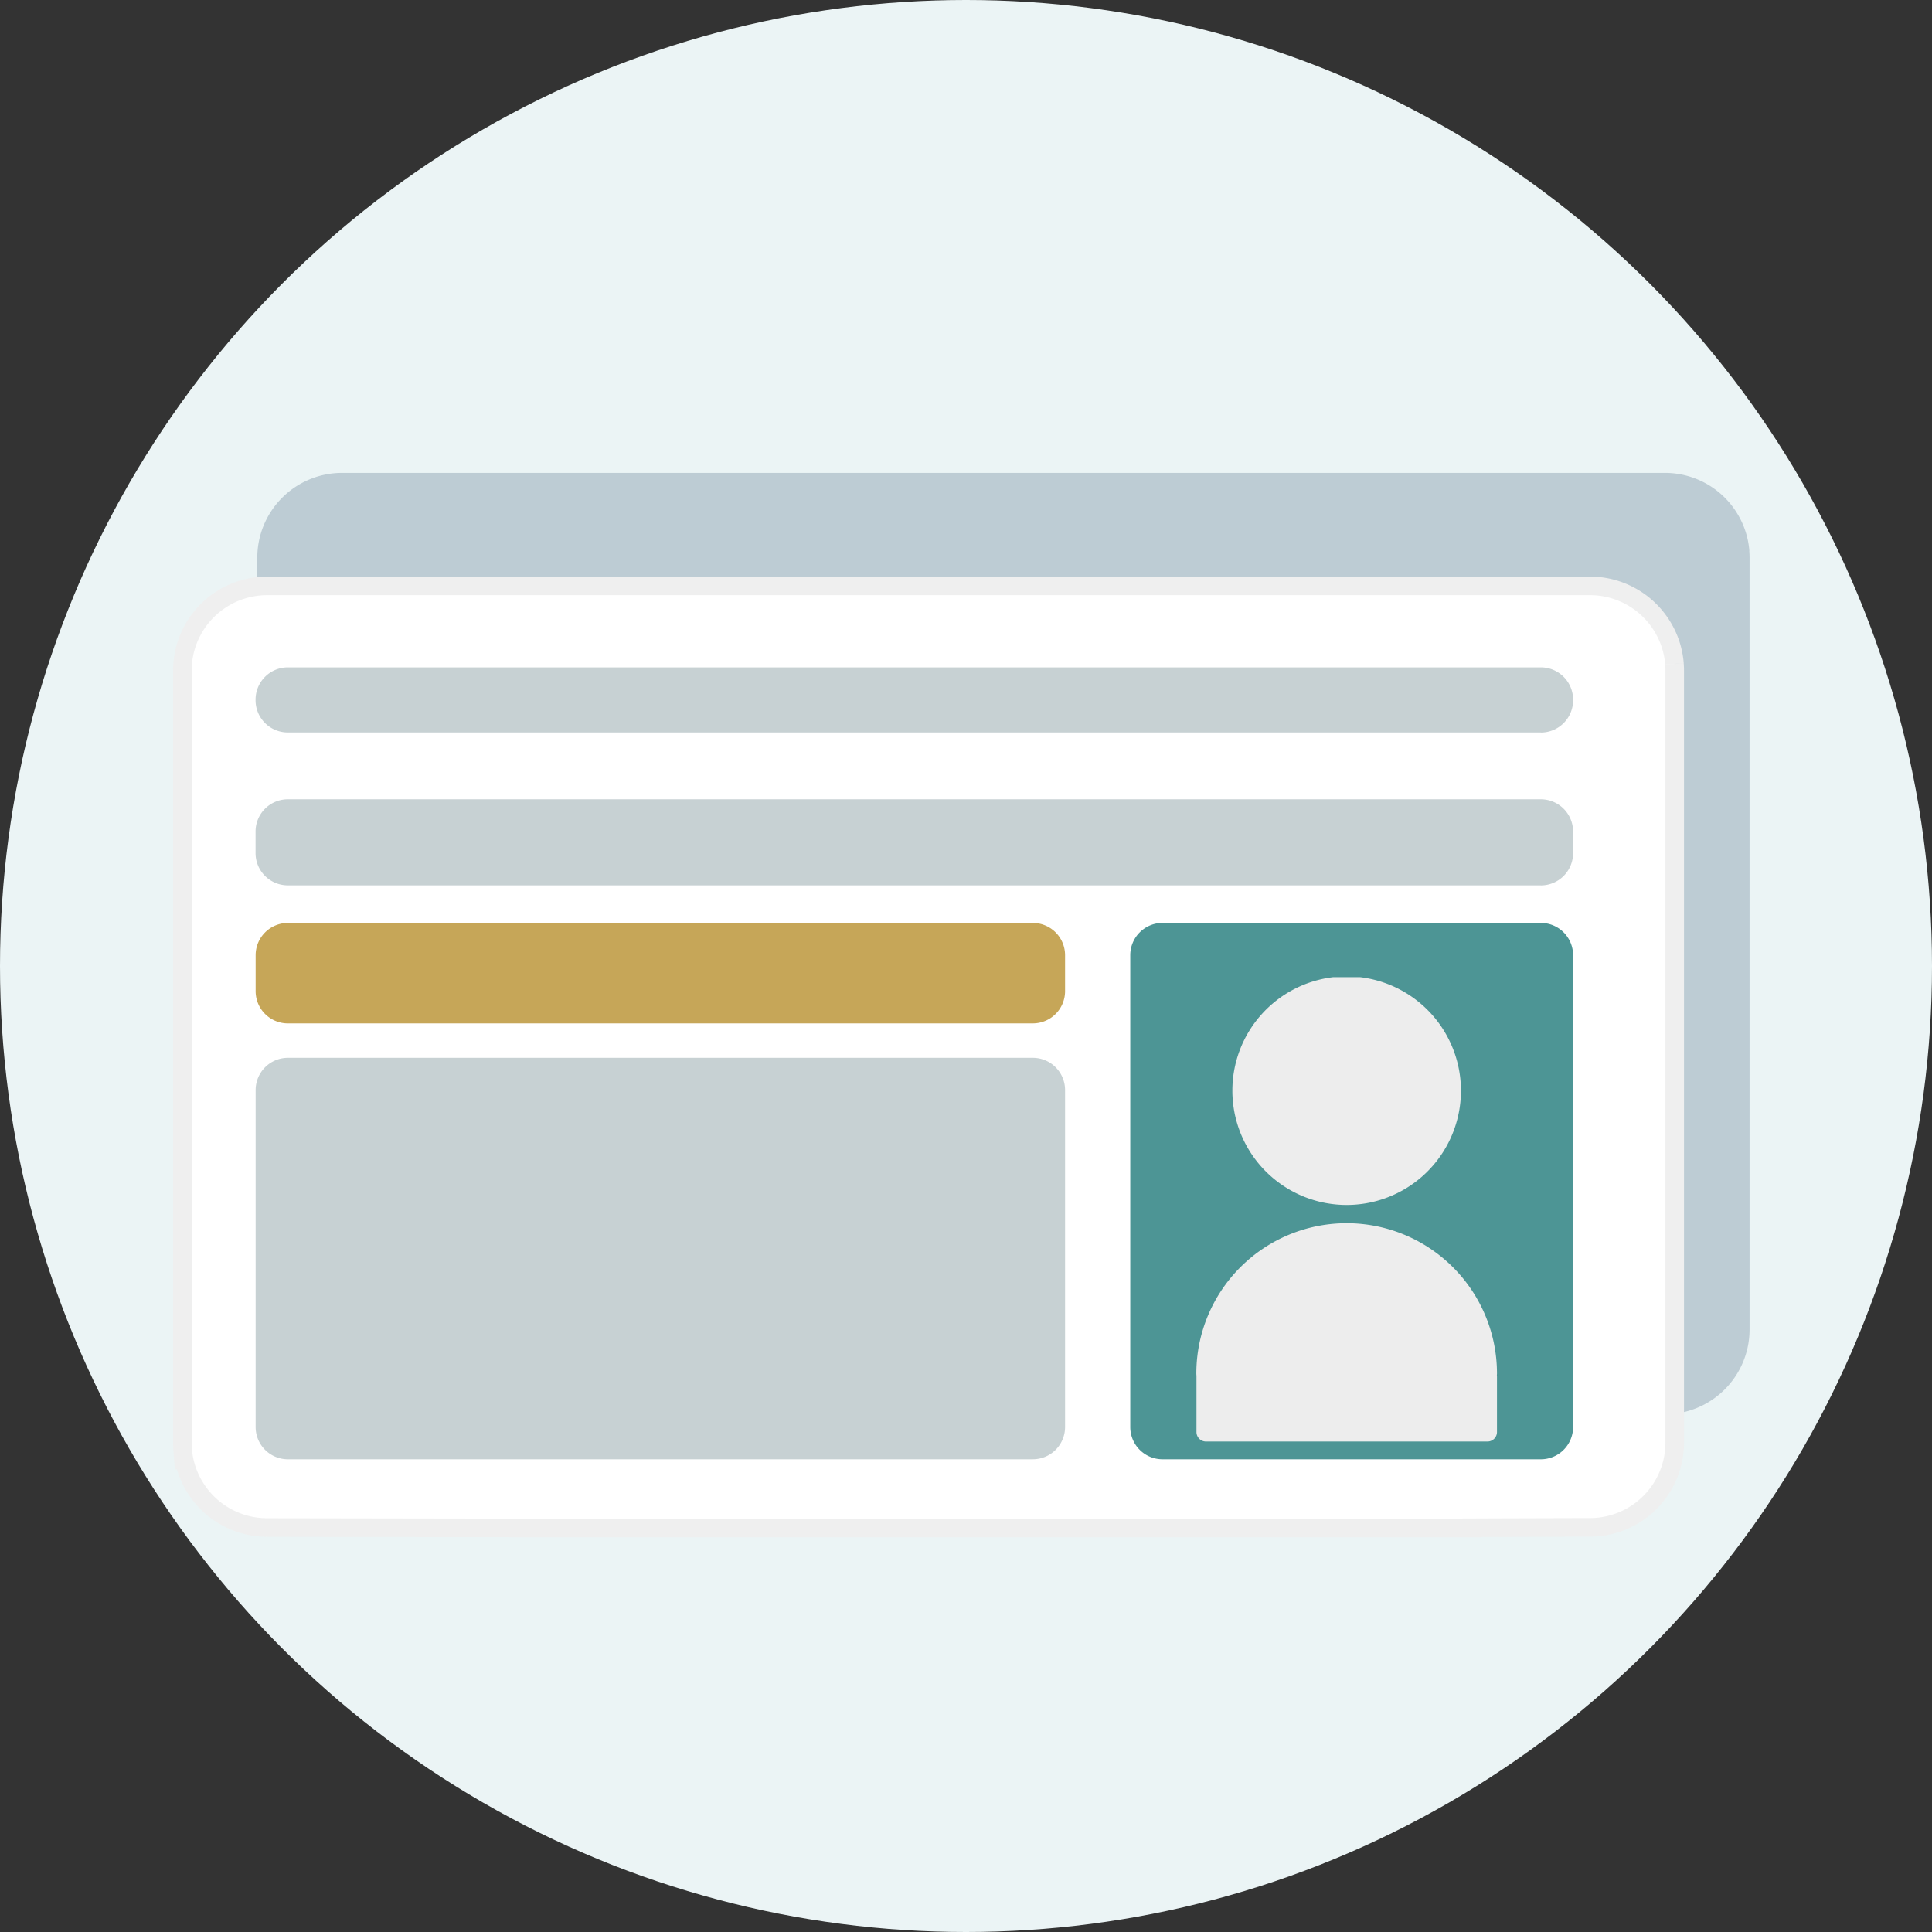 <svg xmlns="http://www.w3.org/2000/svg" width="104" height="104" viewBox="0 0 104 104">
  <rect x="0" y="0" width="104" height="104" fill="#333333" stroke="none"/>
  <g id="グループ_9529" data-name="グループ 9529" transform="translate(-80 -48)">
    <circle id="楕円形_257" data-name="楕円形 257" cx="52" cy="52" r="52" transform="translate(80 48)" fill="#ebf4f5"/>
    <g id="グループ_9492" data-name="グループ 9492" transform="translate(84 54)">
      <path id="パス_4434" data-name="パス 4434" d="M104.93,47.775A4.526,4.526,0,0,0,104.3,45.8a4.557,4.557,0,0,0-3.921-2.223h-71.2a4.565,4.565,0,0,0-4.547,4.131c-.013.144-.021.288-.021.436V89.694c0,.13.006.257.016.383a4.545,4.545,0,0,0,.638,1.974,4.556,4.556,0,0,0,3.913,2.21l13.96.023H94v-.012c2.435-.01,6.373-.02,6.373-.02a4.609,4.609,0,0,0,.468-.024,4.555,4.555,0,0,0,2.085-.756c.122-.082.239-.17.352-.263a4.556,4.556,0,0,0,1.662-3.525V48.141c0-.124-.005-.245-.015-.366" transform="translate(-14.761 -24.121)" fill="#bdccd4"/>
      <path id="パス_4435" data-name="パス 4435" d="M96.962,59.8a4.53,4.53,0,0,0-.632-1.978A4.558,4.558,0,0,0,92.409,55.6h-71.2a4.565,4.565,0,0,0-4.547,4.131c-.013.144-.021.288-.021.436v41.553c0,.13.006.257.016.383a4.545,4.545,0,0,0,.638,1.974,4.556,4.556,0,0,0,3.913,2.21l13.96.023H86.036V106.3c2.435-.01,6.373-.02,6.373-.02a4.609,4.609,0,0,0,.468-.024,4.555,4.555,0,0,0,2.085-.756c.122-.082.239-.17.352-.263a4.556,4.556,0,0,0,1.662-3.525V60.169c0-.124-.005-.245-.015-.366" transform="translate(-10.825 -30.062)" fill="#fff" stroke="#efefef" stroke-width="1"/>
      <path id="パス_4436" data-name="パス 4436" d="M93.615,67.767H26.165a1.736,1.736,0,0,1-1.736-1.736V66a1.737,1.737,0,0,1,1.736-1.737h67.45A1.737,1.737,0,0,1,95.352,66v.035a1.736,1.736,0,0,1-1.736,1.736" transform="translate(-14.672 -34.338)" fill="#c7d1d3"/>
      <path id="パス_4437" data-name="パス 4437" d="M93.615,82.933H26.165A1.736,1.736,0,0,1,24.429,81.2V80.037A1.736,1.736,0,0,1,26.165,78.3h67.45a1.736,1.736,0,0,1,1.736,1.736V81.2a1.736,1.736,0,0,1-1.736,1.736" transform="translate(-14.672 -41.274)" fill="#c7d1d3"/>
      <path id="パス_4438" data-name="パス 4438" d="M66.269,127.411h-40.1a1.736,1.736,0,0,1-1.736-1.736V107.536a1.736,1.736,0,0,1,1.736-1.736h40.1a1.736,1.736,0,0,1,1.736,1.736v18.138a1.736,1.736,0,0,1-1.736,1.736" transform="translate(-14.672 -54.857)" fill="#c7d1d3"/>
      <path id="パス_4439" data-name="パス 4439" d="M66.269,96.86h-40.1a1.736,1.736,0,0,1-1.736-1.736V93.189a1.736,1.736,0,0,1,1.736-1.736h40.1a1.736,1.736,0,0,1,1.736,1.736v1.934a1.736,1.736,0,0,1-1.736,1.736" transform="translate(-14.672 -47.77)" fill="#c6a658"/>
      <path id="パス_4440" data-name="パス 4440" d="M139.574,120.324H119.209a1.737,1.737,0,0,1-1.737-1.736v-25.4a1.737,1.737,0,0,1,1.737-1.737h20.365a1.737,1.737,0,0,1,1.736,1.737v25.4a1.736,1.736,0,0,1-1.736,1.736" transform="translate(-60.63 -47.77)" fill="#4d9595"/>
      <path id="パス_4441" data-name="パス 4441" d="M128.335,103.325a6.152,6.152,0,1,0,6.871-6.106h-1.438a6.15,6.15,0,0,0-5.433,6.106" transform="translate(-65.996 -50.618)" fill="#ededed"/>
      <path id="パス_4442" data-name="パス 4442" d="M132.594,123.393a8.092,8.092,0,0,0-8.092,8.092c0,.045.006.088.007.133v3.015a.512.512,0,0,0,.512.512h15.153a.512.512,0,0,0,.512-.512v-3.015h-.007c0-.045.007-.088.007-.133a8.092,8.092,0,0,0-8.092-8.092" transform="translate(-64.103 -63.547)" fill="#ededed"/>
      <rect id="長方形_23432" data-name="長方形 23432" width="96" height="96" transform="translate(0 -2)" fill="none"/>
    </g>
  </g>
</svg>
